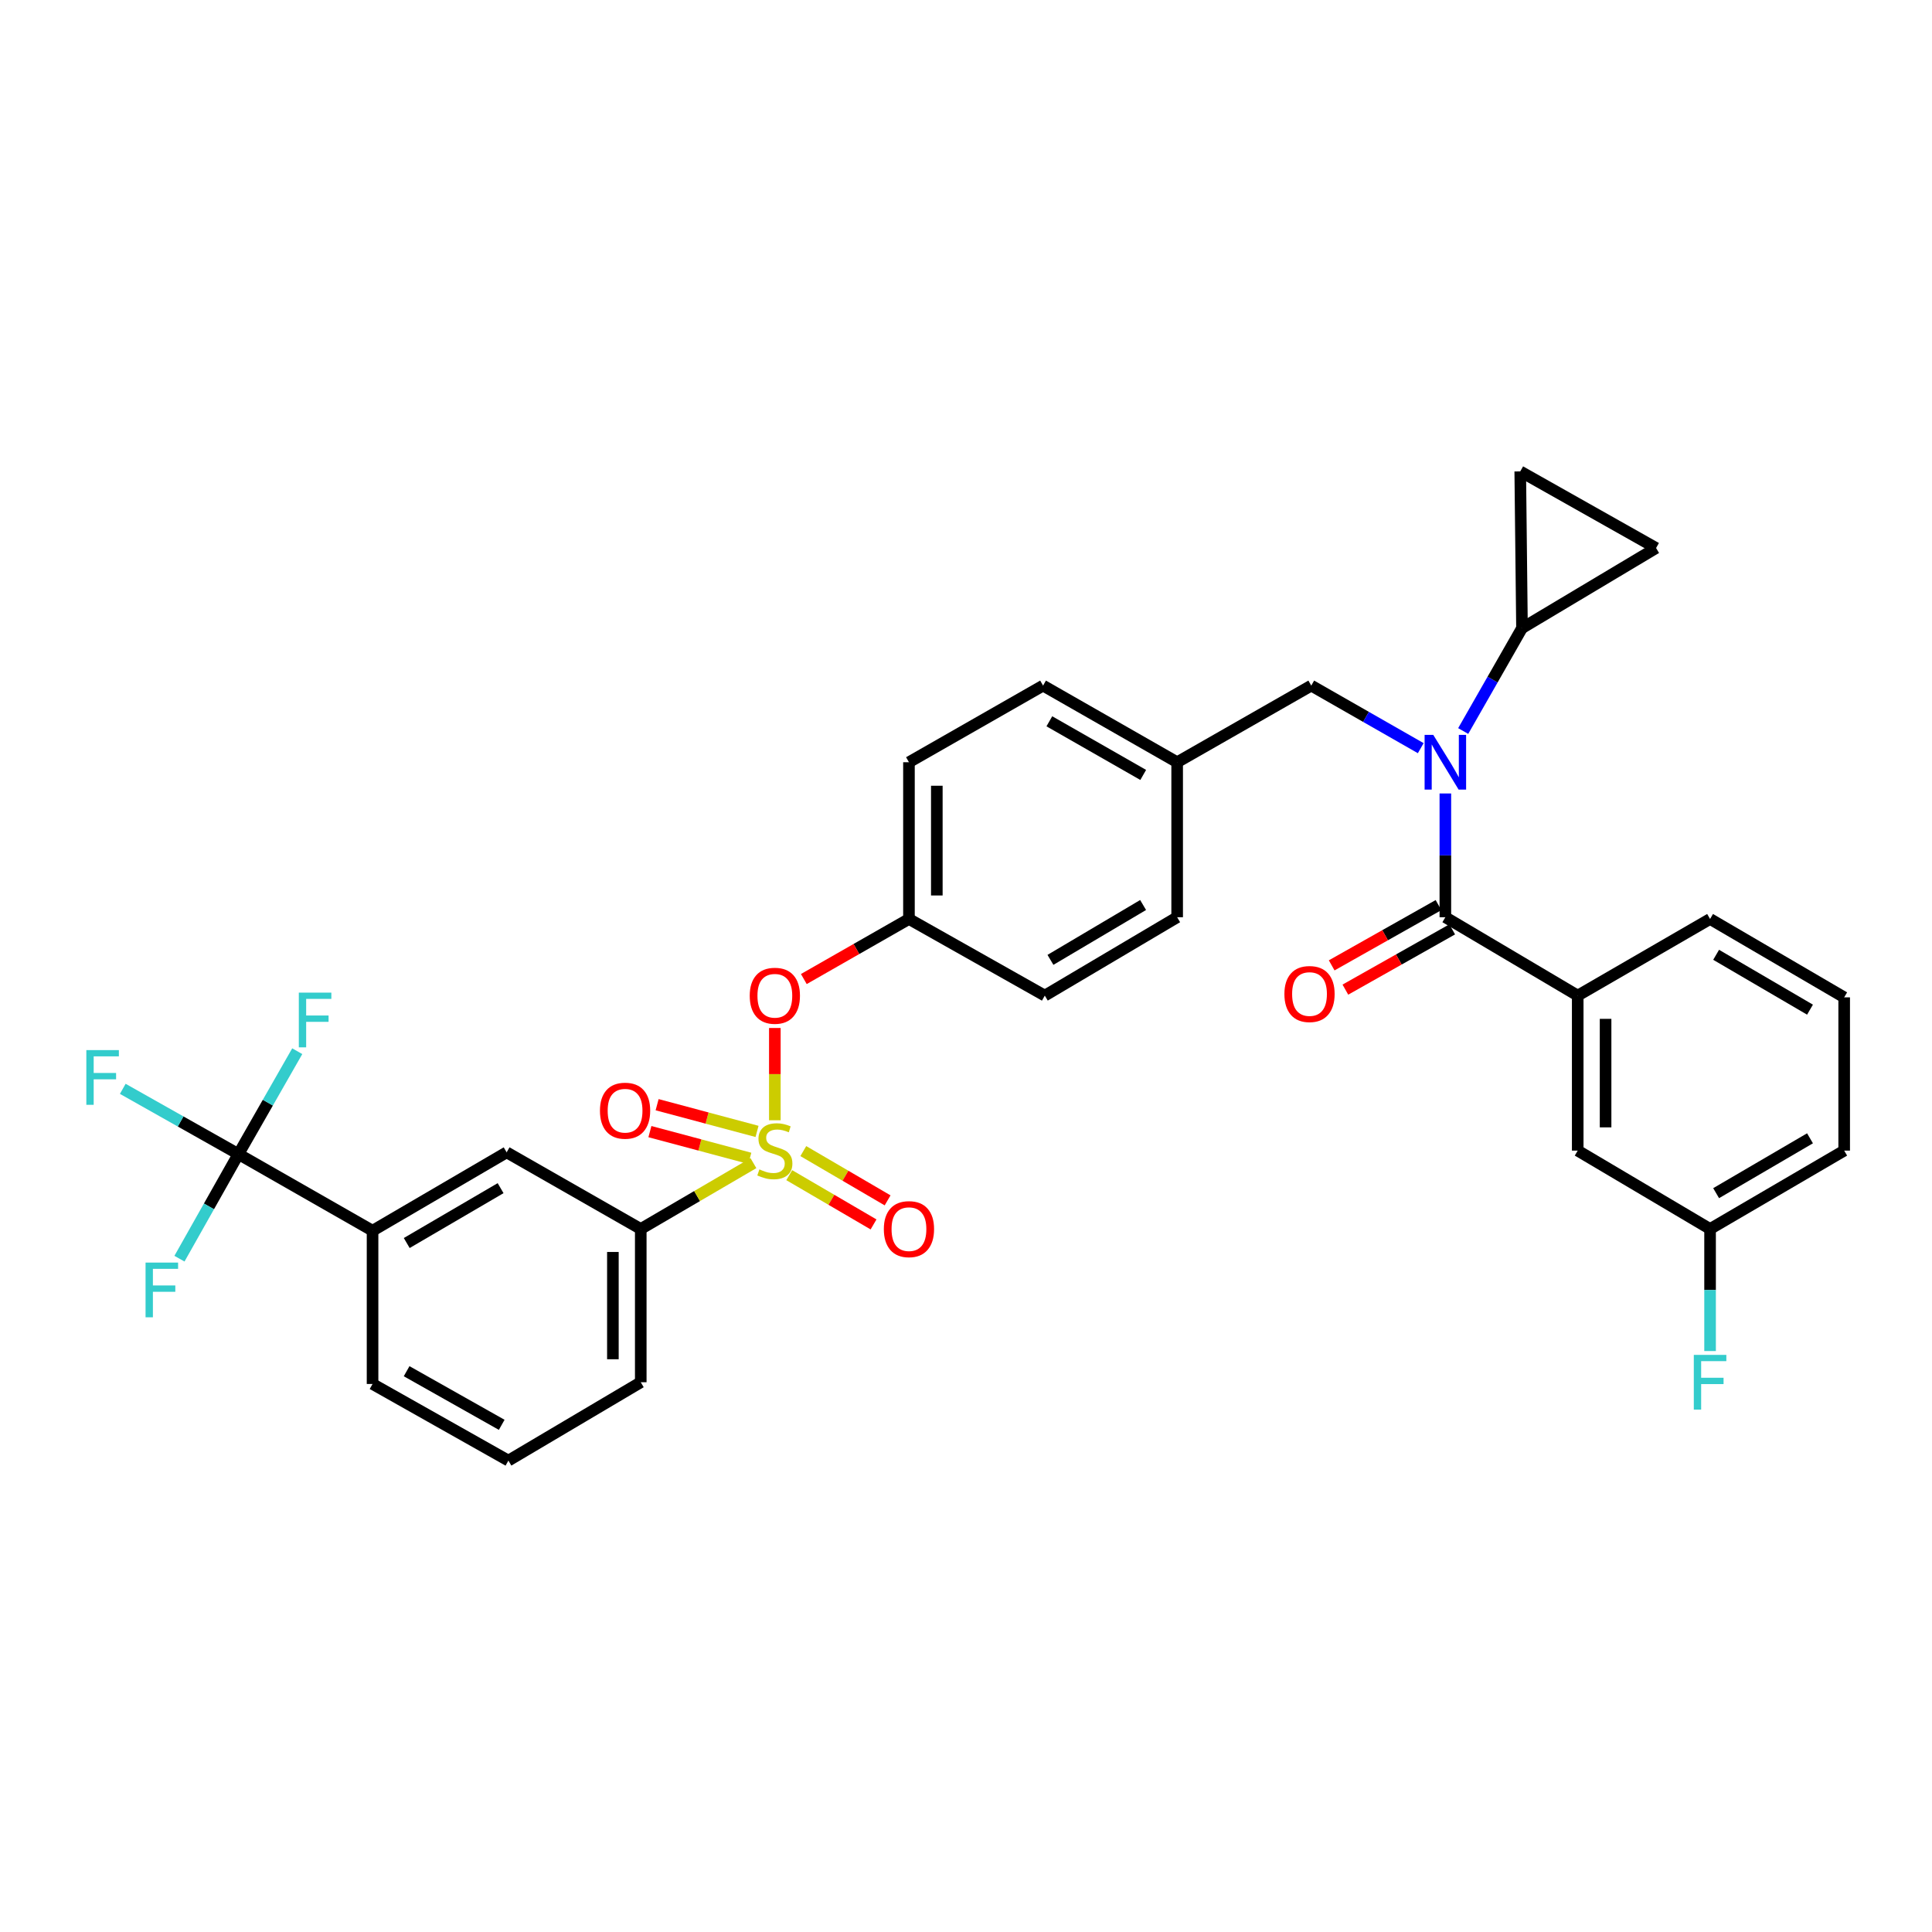 <?xml version='1.0' encoding='iso-8859-1'?>
<svg version='1.1' baseProfile='full'
              xmlns='http://www.w3.org/2000/svg'
                      xmlns:rdkit='http://www.rdkit.org/xml'
                      xmlns:xlink='http://www.w3.org/1999/xlink'
                  xml:space='preserve'
width='1000px' height='1000px' viewBox='0 0 1000 1000'>
<!-- END OF HEADER -->
<rect style='opacity:1.0;fill:#FFFFFF;stroke:none' width='1000' height='1000' x='0' y='0'> </rect>
<path class='bond-0' d='M 748.114,474.757 L 816.623,515.322' style='fill:none;fill-rule:evenodd;stroke:#000000;stroke-width:6px;stroke-linecap:butt;stroke-linejoin:miter;stroke-opacity:1' />
<path class='bond-1' d='M 744.571,468.476 L 716.924,484.073' style='fill:none;fill-rule:evenodd;stroke:#000000;stroke-width:6px;stroke-linecap:butt;stroke-linejoin:miter;stroke-opacity:1' />
<path class='bond-1' d='M 716.924,484.073 L 689.277,499.67' style='fill:none;fill-rule:evenodd;stroke:#FF0000;stroke-width:6px;stroke-linecap:butt;stroke-linejoin:miter;stroke-opacity:1' />
<path class='bond-1' d='M 751.658,481.039 L 724.012,496.636' style='fill:none;fill-rule:evenodd;stroke:#000000;stroke-width:6px;stroke-linecap:butt;stroke-linejoin:miter;stroke-opacity:1' />
<path class='bond-1' d='M 724.012,496.636 L 696.365,512.233' style='fill:none;fill-rule:evenodd;stroke:#FF0000;stroke-width:6px;stroke-linecap:butt;stroke-linejoin:miter;stroke-opacity:1' />
<path class='bond-2' d='M 748.114,474.757 L 748.114,442.728' style='fill:none;fill-rule:evenodd;stroke:#000000;stroke-width:6px;stroke-linecap:butt;stroke-linejoin:miter;stroke-opacity:1' />
<path class='bond-2' d='M 748.114,442.728 L 748.114,410.698' style='fill:none;fill-rule:evenodd;stroke:#0000FF;stroke-width:6px;stroke-linecap:butt;stroke-linejoin:miter;stroke-opacity:1' />
<path class='bond-3' d='M 678.708,354.865 L 609.294,394.533' style='fill:none;fill-rule:evenodd;stroke:#000000;stroke-width:6px;stroke-linecap:butt;stroke-linejoin:miter;stroke-opacity:1' />
<path class='bond-4' d='M 678.708,354.865 L 707.042,371.059' style='fill:none;fill-rule:evenodd;stroke:#000000;stroke-width:6px;stroke-linecap:butt;stroke-linejoin:miter;stroke-opacity:1' />
<path class='bond-4' d='M 707.042,371.059 L 735.376,387.252' style='fill:none;fill-rule:evenodd;stroke:#0000FF;stroke-width:6px;stroke-linecap:butt;stroke-linejoin:miter;stroke-opacity:1' />
<path class='bond-5' d='M 757.349,378.374 L 772.565,351.746' style='fill:none;fill-rule:evenodd;stroke:#0000FF;stroke-width:6px;stroke-linecap:butt;stroke-linejoin:miter;stroke-opacity:1' />
<path class='bond-5' d='M 772.565,351.746 L 787.782,325.119' style='fill:none;fill-rule:evenodd;stroke:#000000;stroke-width:6px;stroke-linecap:butt;stroke-linejoin:miter;stroke-opacity:1' />
<path class='bond-6' d='M 816.623,515.322 L 816.623,595.554' style='fill:none;fill-rule:evenodd;stroke:#000000;stroke-width:6px;stroke-linecap:butt;stroke-linejoin:miter;stroke-opacity:1' />
<path class='bond-6' d='M 831.047,527.357 L 831.047,583.52' style='fill:none;fill-rule:evenodd;stroke:#000000;stroke-width:6px;stroke-linecap:butt;stroke-linejoin:miter;stroke-opacity:1' />
<path class='bond-7' d='M 816.623,515.322 L 885.131,475.663' style='fill:none;fill-rule:evenodd;stroke:#000000;stroke-width:6px;stroke-linecap:butt;stroke-linejoin:miter;stroke-opacity:1' />
<path class='bond-8' d='M 816.623,595.554 L 885.131,636.119' style='fill:none;fill-rule:evenodd;stroke:#000000;stroke-width:6px;stroke-linecap:butt;stroke-linejoin:miter;stroke-opacity:1' />
<path class='bond-9' d='M 787.782,325.119 L 786.876,243.997' style='fill:none;fill-rule:evenodd;stroke:#000000;stroke-width:6px;stroke-linecap:butt;stroke-linejoin:miter;stroke-opacity:1' />
<path class='bond-10' d='M 787.782,325.119 L 857.188,283.656' style='fill:none;fill-rule:evenodd;stroke:#000000;stroke-width:6px;stroke-linecap:butt;stroke-linejoin:miter;stroke-opacity:1' />
<path class='bond-11' d='M 786.876,243.997 L 857.188,283.656' style='fill:none;fill-rule:evenodd;stroke:#000000;stroke-width:6px;stroke-linecap:butt;stroke-linejoin:miter;stroke-opacity:1' />
<path class='bond-12' d='M 609.294,394.533 L 539.888,354.865' style='fill:none;fill-rule:evenodd;stroke:#000000;stroke-width:6px;stroke-linecap:butt;stroke-linejoin:miter;stroke-opacity:1' />
<path class='bond-12' d='M 591.726,401.106 L 543.142,373.339' style='fill:none;fill-rule:evenodd;stroke:#000000;stroke-width:6px;stroke-linecap:butt;stroke-linejoin:miter;stroke-opacity:1' />
<path class='bond-13' d='M 609.294,394.533 L 609.294,474.757' style='fill:none;fill-rule:evenodd;stroke:#000000;stroke-width:6px;stroke-linecap:butt;stroke-linejoin:miter;stroke-opacity:1' />
<path class='bond-14' d='M 539.888,354.865 L 470.474,394.533' style='fill:none;fill-rule:evenodd;stroke:#000000;stroke-width:6px;stroke-linecap:butt;stroke-linejoin:miter;stroke-opacity:1' />
<path class='bond-15' d='M 470.474,394.533 L 470.474,475.663' style='fill:none;fill-rule:evenodd;stroke:#000000;stroke-width:6px;stroke-linecap:butt;stroke-linejoin:miter;stroke-opacity:1' />
<path class='bond-15' d='M 484.899,406.702 L 484.899,463.493' style='fill:none;fill-rule:evenodd;stroke:#000000;stroke-width:6px;stroke-linecap:butt;stroke-linejoin:miter;stroke-opacity:1' />
<path class='bond-16' d='M 470.474,475.663 L 540.786,515.322' style='fill:none;fill-rule:evenodd;stroke:#000000;stroke-width:6px;stroke-linecap:butt;stroke-linejoin:miter;stroke-opacity:1' />
<path class='bond-17' d='M 470.474,475.663 L 443.267,491.208' style='fill:none;fill-rule:evenodd;stroke:#000000;stroke-width:6px;stroke-linecap:butt;stroke-linejoin:miter;stroke-opacity:1' />
<path class='bond-17' d='M 443.267,491.208 L 416.059,506.753' style='fill:none;fill-rule:evenodd;stroke:#FF0000;stroke-width:6px;stroke-linecap:butt;stroke-linejoin:miter;stroke-opacity:1' />
<path class='bond-18' d='M 540.786,515.322 L 609.294,474.757' style='fill:none;fill-rule:evenodd;stroke:#000000;stroke-width:6px;stroke-linecap:butt;stroke-linejoin:miter;stroke-opacity:1' />
<path class='bond-18' d='M 543.713,496.825 L 591.669,468.43' style='fill:none;fill-rule:evenodd;stroke:#000000;stroke-width:6px;stroke-linecap:butt;stroke-linejoin:miter;stroke-opacity:1' />
<path class='bond-19' d='M 123.42,597.358 L 192.834,637.017' style='fill:none;fill-rule:evenodd;stroke:#000000;stroke-width:6px;stroke-linecap:butt;stroke-linejoin:miter;stroke-opacity:1' />
<path class='bond-20' d='M 123.42,597.358 L 93.484,580.468' style='fill:none;fill-rule:evenodd;stroke:#000000;stroke-width:6px;stroke-linecap:butt;stroke-linejoin:miter;stroke-opacity:1' />
<path class='bond-20' d='M 93.484,580.468 L 63.547,563.579' style='fill:none;fill-rule:evenodd;stroke:#33CCCC;stroke-width:6px;stroke-linecap:butt;stroke-linejoin:miter;stroke-opacity:1' />
<path class='bond-21' d='M 123.42,597.358 L 108.153,624.424' style='fill:none;fill-rule:evenodd;stroke:#000000;stroke-width:6px;stroke-linecap:butt;stroke-linejoin:miter;stroke-opacity:1' />
<path class='bond-21' d='M 108.153,624.424 L 92.886,651.491' style='fill:none;fill-rule:evenodd;stroke:#33CCCC;stroke-width:6px;stroke-linecap:butt;stroke-linejoin:miter;stroke-opacity:1' />
<path class='bond-22' d='M 123.42,597.358 L 138.637,570.73' style='fill:none;fill-rule:evenodd;stroke:#000000;stroke-width:6px;stroke-linecap:butt;stroke-linejoin:miter;stroke-opacity:1' />
<path class='bond-22' d='M 138.637,570.73 L 153.853,544.102' style='fill:none;fill-rule:evenodd;stroke:#33CCCC;stroke-width:6px;stroke-linecap:butt;stroke-linejoin:miter;stroke-opacity:1' />
<path class='bond-23' d='M 331.654,636.119 L 262.24,596.452' style='fill:none;fill-rule:evenodd;stroke:#000000;stroke-width:6px;stroke-linecap:butt;stroke-linejoin:miter;stroke-opacity:1' />
<path class='bond-24' d='M 331.654,636.119 L 331.654,715.446' style='fill:none;fill-rule:evenodd;stroke:#000000;stroke-width:6px;stroke-linecap:butt;stroke-linejoin:miter;stroke-opacity:1' />
<path class='bond-24' d='M 317.23,648.019 L 317.23,703.547' style='fill:none;fill-rule:evenodd;stroke:#000000;stroke-width:6px;stroke-linecap:butt;stroke-linejoin:miter;stroke-opacity:1' />
<path class='bond-25' d='M 331.654,636.119 L 360.812,619.078' style='fill:none;fill-rule:evenodd;stroke:#000000;stroke-width:6px;stroke-linecap:butt;stroke-linejoin:miter;stroke-opacity:1' />
<path class='bond-25' d='M 360.812,619.078 L 389.97,602.036' style='fill:none;fill-rule:evenodd;stroke:#CCCC00;stroke-width:6px;stroke-linecap:butt;stroke-linejoin:miter;stroke-opacity:1' />
<path class='bond-26' d='M 192.834,637.017 L 262.24,596.452' style='fill:none;fill-rule:evenodd;stroke:#000000;stroke-width:6px;stroke-linecap:butt;stroke-linejoin:miter;stroke-opacity:1' />
<path class='bond-26' d='M 210.524,643.386 L 259.108,614.99' style='fill:none;fill-rule:evenodd;stroke:#000000;stroke-width:6px;stroke-linecap:butt;stroke-linejoin:miter;stroke-opacity:1' />
<path class='bond-27' d='M 192.834,637.017 L 192.834,716.344' style='fill:none;fill-rule:evenodd;stroke:#000000;stroke-width:6px;stroke-linecap:butt;stroke-linejoin:miter;stroke-opacity:1' />
<path class='bond-28' d='M 401.06,532.088 L 401.06,555.968' style='fill:none;fill-rule:evenodd;stroke:#FF0000;stroke-width:6px;stroke-linecap:butt;stroke-linejoin:miter;stroke-opacity:1' />
<path class='bond-28' d='M 401.06,555.968 L 401.06,579.848' style='fill:none;fill-rule:evenodd;stroke:#CCCC00;stroke-width:6px;stroke-linecap:butt;stroke-linejoin:miter;stroke-opacity:1' />
<path class='bond-29' d='M 408.511,608.262 L 430.329,621.012' style='fill:none;fill-rule:evenodd;stroke:#CCCC00;stroke-width:6px;stroke-linecap:butt;stroke-linejoin:miter;stroke-opacity:1' />
<path class='bond-29' d='M 430.329,621.012 L 452.146,633.762' style='fill:none;fill-rule:evenodd;stroke:#FF0000;stroke-width:6px;stroke-linecap:butt;stroke-linejoin:miter;stroke-opacity:1' />
<path class='bond-29' d='M 415.789,595.808 L 437.607,608.558' style='fill:none;fill-rule:evenodd;stroke:#CCCC00;stroke-width:6px;stroke-linecap:butt;stroke-linejoin:miter;stroke-opacity:1' />
<path class='bond-29' d='M 437.607,608.558 L 459.424,621.309' style='fill:none;fill-rule:evenodd;stroke:#FF0000;stroke-width:6px;stroke-linecap:butt;stroke-linejoin:miter;stroke-opacity:1' />
<path class='bond-30' d='M 391.838,585.621 L 365.979,578.704' style='fill:none;fill-rule:evenodd;stroke:#CCCC00;stroke-width:6px;stroke-linecap:butt;stroke-linejoin:miter;stroke-opacity:1' />
<path class='bond-30' d='M 365.979,578.704 L 340.12,571.786' style='fill:none;fill-rule:evenodd;stroke:#FF0000;stroke-width:6px;stroke-linecap:butt;stroke-linejoin:miter;stroke-opacity:1' />
<path class='bond-30' d='M 388.11,599.556 L 362.251,592.638' style='fill:none;fill-rule:evenodd;stroke:#CCCC00;stroke-width:6px;stroke-linecap:butt;stroke-linejoin:miter;stroke-opacity:1' />
<path class='bond-30' d='M 362.251,592.638 L 336.392,585.72' style='fill:none;fill-rule:evenodd;stroke:#FF0000;stroke-width:6px;stroke-linecap:butt;stroke-linejoin:miter;stroke-opacity:1' />
<path class='bond-31' d='M 331.654,715.446 L 263.146,756.003' style='fill:none;fill-rule:evenodd;stroke:#000000;stroke-width:6px;stroke-linecap:butt;stroke-linejoin:miter;stroke-opacity:1' />
<path class='bond-32' d='M 192.834,716.344 L 263.146,756.003' style='fill:none;fill-rule:evenodd;stroke:#000000;stroke-width:6px;stroke-linecap:butt;stroke-linejoin:miter;stroke-opacity:1' />
<path class='bond-32' d='M 210.467,709.729 L 259.686,737.491' style='fill:none;fill-rule:evenodd;stroke:#000000;stroke-width:6px;stroke-linecap:butt;stroke-linejoin:miter;stroke-opacity:1' />
<path class='bond-33' d='M 885.131,636.119 L 885.131,667.711' style='fill:none;fill-rule:evenodd;stroke:#000000;stroke-width:6px;stroke-linecap:butt;stroke-linejoin:miter;stroke-opacity:1' />
<path class='bond-33' d='M 885.131,667.711 L 885.131,699.303' style='fill:none;fill-rule:evenodd;stroke:#33CCCC;stroke-width:6px;stroke-linecap:butt;stroke-linejoin:miter;stroke-opacity:1' />
<path class='bond-34' d='M 885.131,636.119 L 954.545,595.554' style='fill:none;fill-rule:evenodd;stroke:#000000;stroke-width:6px;stroke-linecap:butt;stroke-linejoin:miter;stroke-opacity:1' />
<path class='bond-34' d='M 888.266,617.581 L 936.855,589.185' style='fill:none;fill-rule:evenodd;stroke:#000000;stroke-width:6px;stroke-linecap:butt;stroke-linejoin:miter;stroke-opacity:1' />
<path class='bond-35' d='M 885.131,475.663 L 954.545,516.228' style='fill:none;fill-rule:evenodd;stroke:#000000;stroke-width:6px;stroke-linecap:butt;stroke-linejoin:miter;stroke-opacity:1' />
<path class='bond-35' d='M 888.266,494.201 L 936.855,522.597' style='fill:none;fill-rule:evenodd;stroke:#000000;stroke-width:6px;stroke-linecap:butt;stroke-linejoin:miter;stroke-opacity:1' />
<path class='bond-36' d='M 954.545,516.228 L 954.545,595.554' style='fill:none;fill-rule:evenodd;stroke:#000000;stroke-width:6px;stroke-linecap:butt;stroke-linejoin:miter;stroke-opacity:1' />
<path  class='atom-2' d='M 741.854 380.373
L 751.134 395.373
Q 752.054 396.853, 753.534 399.533
Q 755.014 402.213, 755.094 402.373
L 755.094 380.373
L 758.854 380.373
L 758.854 408.693
L 754.974 408.693
L 745.014 392.293
Q 743.854 390.373, 742.614 388.173
Q 741.414 385.973, 741.054 385.293
L 741.054 408.693
L 737.374 408.693
L 737.374 380.373
L 741.854 380.373
' fill='#0000FF'/>
<path  class='atom-17' d='M 388.06 515.402
Q 388.06 508.602, 391.42 504.802
Q 394.78 501.002, 401.06 501.002
Q 407.34 501.002, 410.7 504.802
Q 414.06 508.602, 414.06 515.402
Q 414.06 522.282, 410.66 526.202
Q 407.26 530.082, 401.06 530.082
Q 394.82 530.082, 391.42 526.202
Q 388.06 522.322, 388.06 515.402
M 401.06 526.882
Q 405.38 526.882, 407.7 524.002
Q 410.06 521.082, 410.06 515.402
Q 410.06 509.842, 407.7 507.042
Q 405.38 504.202, 401.06 504.202
Q 396.74 504.202, 394.38 507.002
Q 392.06 509.802, 392.06 515.402
Q 392.06 521.122, 394.38 524.002
Q 396.74 526.882, 401.06 526.882
' fill='#FF0000'/>
<path  class='atom-18' d='M 393.06 605.274
Q 393.38 605.394, 394.7 605.954
Q 396.02 606.514, 397.46 606.874
Q 398.94 607.194, 400.38 607.194
Q 403.06 607.194, 404.62 605.914
Q 406.18 604.594, 406.18 602.314
Q 406.18 600.754, 405.38 599.794
Q 404.62 598.834, 403.42 598.314
Q 402.22 597.794, 400.22 597.194
Q 397.7 596.434, 396.18 595.714
Q 394.7 594.994, 393.62 593.474
Q 392.58 591.954, 392.58 589.394
Q 392.58 585.834, 394.98 583.634
Q 397.42 581.434, 402.22 581.434
Q 405.5 581.434, 409.22 582.994
L 408.3 586.074
Q 404.9 584.674, 402.34 584.674
Q 399.58 584.674, 398.06 585.834
Q 396.54 586.954, 396.58 588.914
Q 396.58 590.434, 397.34 591.354
Q 398.14 592.274, 399.26 592.794
Q 400.42 593.314, 402.34 593.914
Q 404.9 594.714, 406.42 595.514
Q 407.94 596.314, 409.02 597.954
Q 410.14 599.554, 410.14 602.314
Q 410.14 606.234, 407.5 608.354
Q 404.9 610.434, 400.54 610.434
Q 398.02 610.434, 396.1 609.874
Q 394.22 609.354, 391.98 608.434
L 393.06 605.274
' fill='#CCCC00'/>
<path  class='atom-19' d='M 457.474 636.199
Q 457.474 629.399, 460.834 625.599
Q 464.194 621.799, 470.474 621.799
Q 476.754 621.799, 480.114 625.599
Q 483.474 629.399, 483.474 636.199
Q 483.474 643.079, 480.074 646.999
Q 476.674 650.879, 470.474 650.879
Q 464.234 650.879, 460.834 646.999
Q 457.474 643.119, 457.474 636.199
M 470.474 647.679
Q 474.794 647.679, 477.114 644.799
Q 479.474 641.879, 479.474 636.199
Q 479.474 630.639, 477.114 627.839
Q 474.794 624.999, 470.474 624.999
Q 466.154 624.999, 463.794 627.799
Q 461.474 630.599, 461.474 636.199
Q 461.474 641.919, 463.794 644.799
Q 466.154 647.679, 470.474 647.679
' fill='#FF0000'/>
<path  class='atom-20' d='M 310.536 574.895
Q 310.536 568.095, 313.896 564.295
Q 317.256 560.495, 323.536 560.495
Q 329.816 560.495, 333.176 564.295
Q 336.536 568.095, 336.536 574.895
Q 336.536 581.775, 333.136 585.695
Q 329.736 589.575, 323.536 589.575
Q 317.296 589.575, 313.896 585.695
Q 310.536 581.815, 310.536 574.895
M 323.536 586.375
Q 327.856 586.375, 330.176 583.495
Q 332.536 580.575, 332.536 574.895
Q 332.536 569.335, 330.176 566.535
Q 327.856 563.695, 323.536 563.695
Q 319.216 563.695, 316.856 566.495
Q 314.536 569.295, 314.536 574.895
Q 314.536 580.615, 316.856 583.495
Q 319.216 586.375, 323.536 586.375
' fill='#FF0000'/>
<path  class='atom-21' d='M 44.689 543.53
L 61.529 543.53
L 61.529 546.77
L 48.489 546.77
L 48.489 555.37
L 60.089 555.37
L 60.089 558.65
L 48.489 558.65
L 48.489 571.85
L 44.689 571.85
L 44.689 543.53
' fill='#33CCCC'/>
<path  class='atom-22' d='M 75.341 653.509
L 92.181 653.509
L 92.181 656.749
L 79.141 656.749
L 79.141 665.349
L 90.741 665.349
L 90.741 668.629
L 79.141 668.629
L 79.141 681.829
L 75.341 681.829
L 75.341 653.509
' fill='#33CCCC'/>
<path  class='atom-23' d='M 154.668 513.784
L 171.508 513.784
L 171.508 517.024
L 158.468 517.024
L 158.468 525.624
L 170.068 525.624
L 170.068 528.904
L 158.468 528.904
L 158.468 542.104
L 154.668 542.104
L 154.668 513.784
' fill='#33CCCC'/>
<path  class='atom-28' d='M 664.803 514.505
Q 664.803 507.705, 668.163 503.905
Q 671.523 500.105, 677.803 500.105
Q 684.083 500.105, 687.443 503.905
Q 690.803 507.705, 690.803 514.505
Q 690.803 521.385, 687.403 525.305
Q 684.003 529.185, 677.803 529.185
Q 671.563 529.185, 668.163 525.305
Q 664.803 521.425, 664.803 514.505
M 677.803 525.985
Q 682.123 525.985, 684.443 523.105
Q 686.803 520.185, 686.803 514.505
Q 686.803 508.945, 684.443 506.145
Q 682.123 503.305, 677.803 503.305
Q 673.483 503.305, 671.123 506.105
Q 668.803 508.905, 668.803 514.505
Q 668.803 520.225, 671.123 523.105
Q 673.483 525.985, 677.803 525.985
' fill='#FF0000'/>
<path  class='atom-30' d='M 876.711 701.286
L 893.551 701.286
L 893.551 704.526
L 880.511 704.526
L 880.511 713.126
L 892.111 713.126
L 892.111 716.406
L 880.511 716.406
L 880.511 729.606
L 876.711 729.606
L 876.711 701.286
' fill='#33CCCC'/>
</svg>
